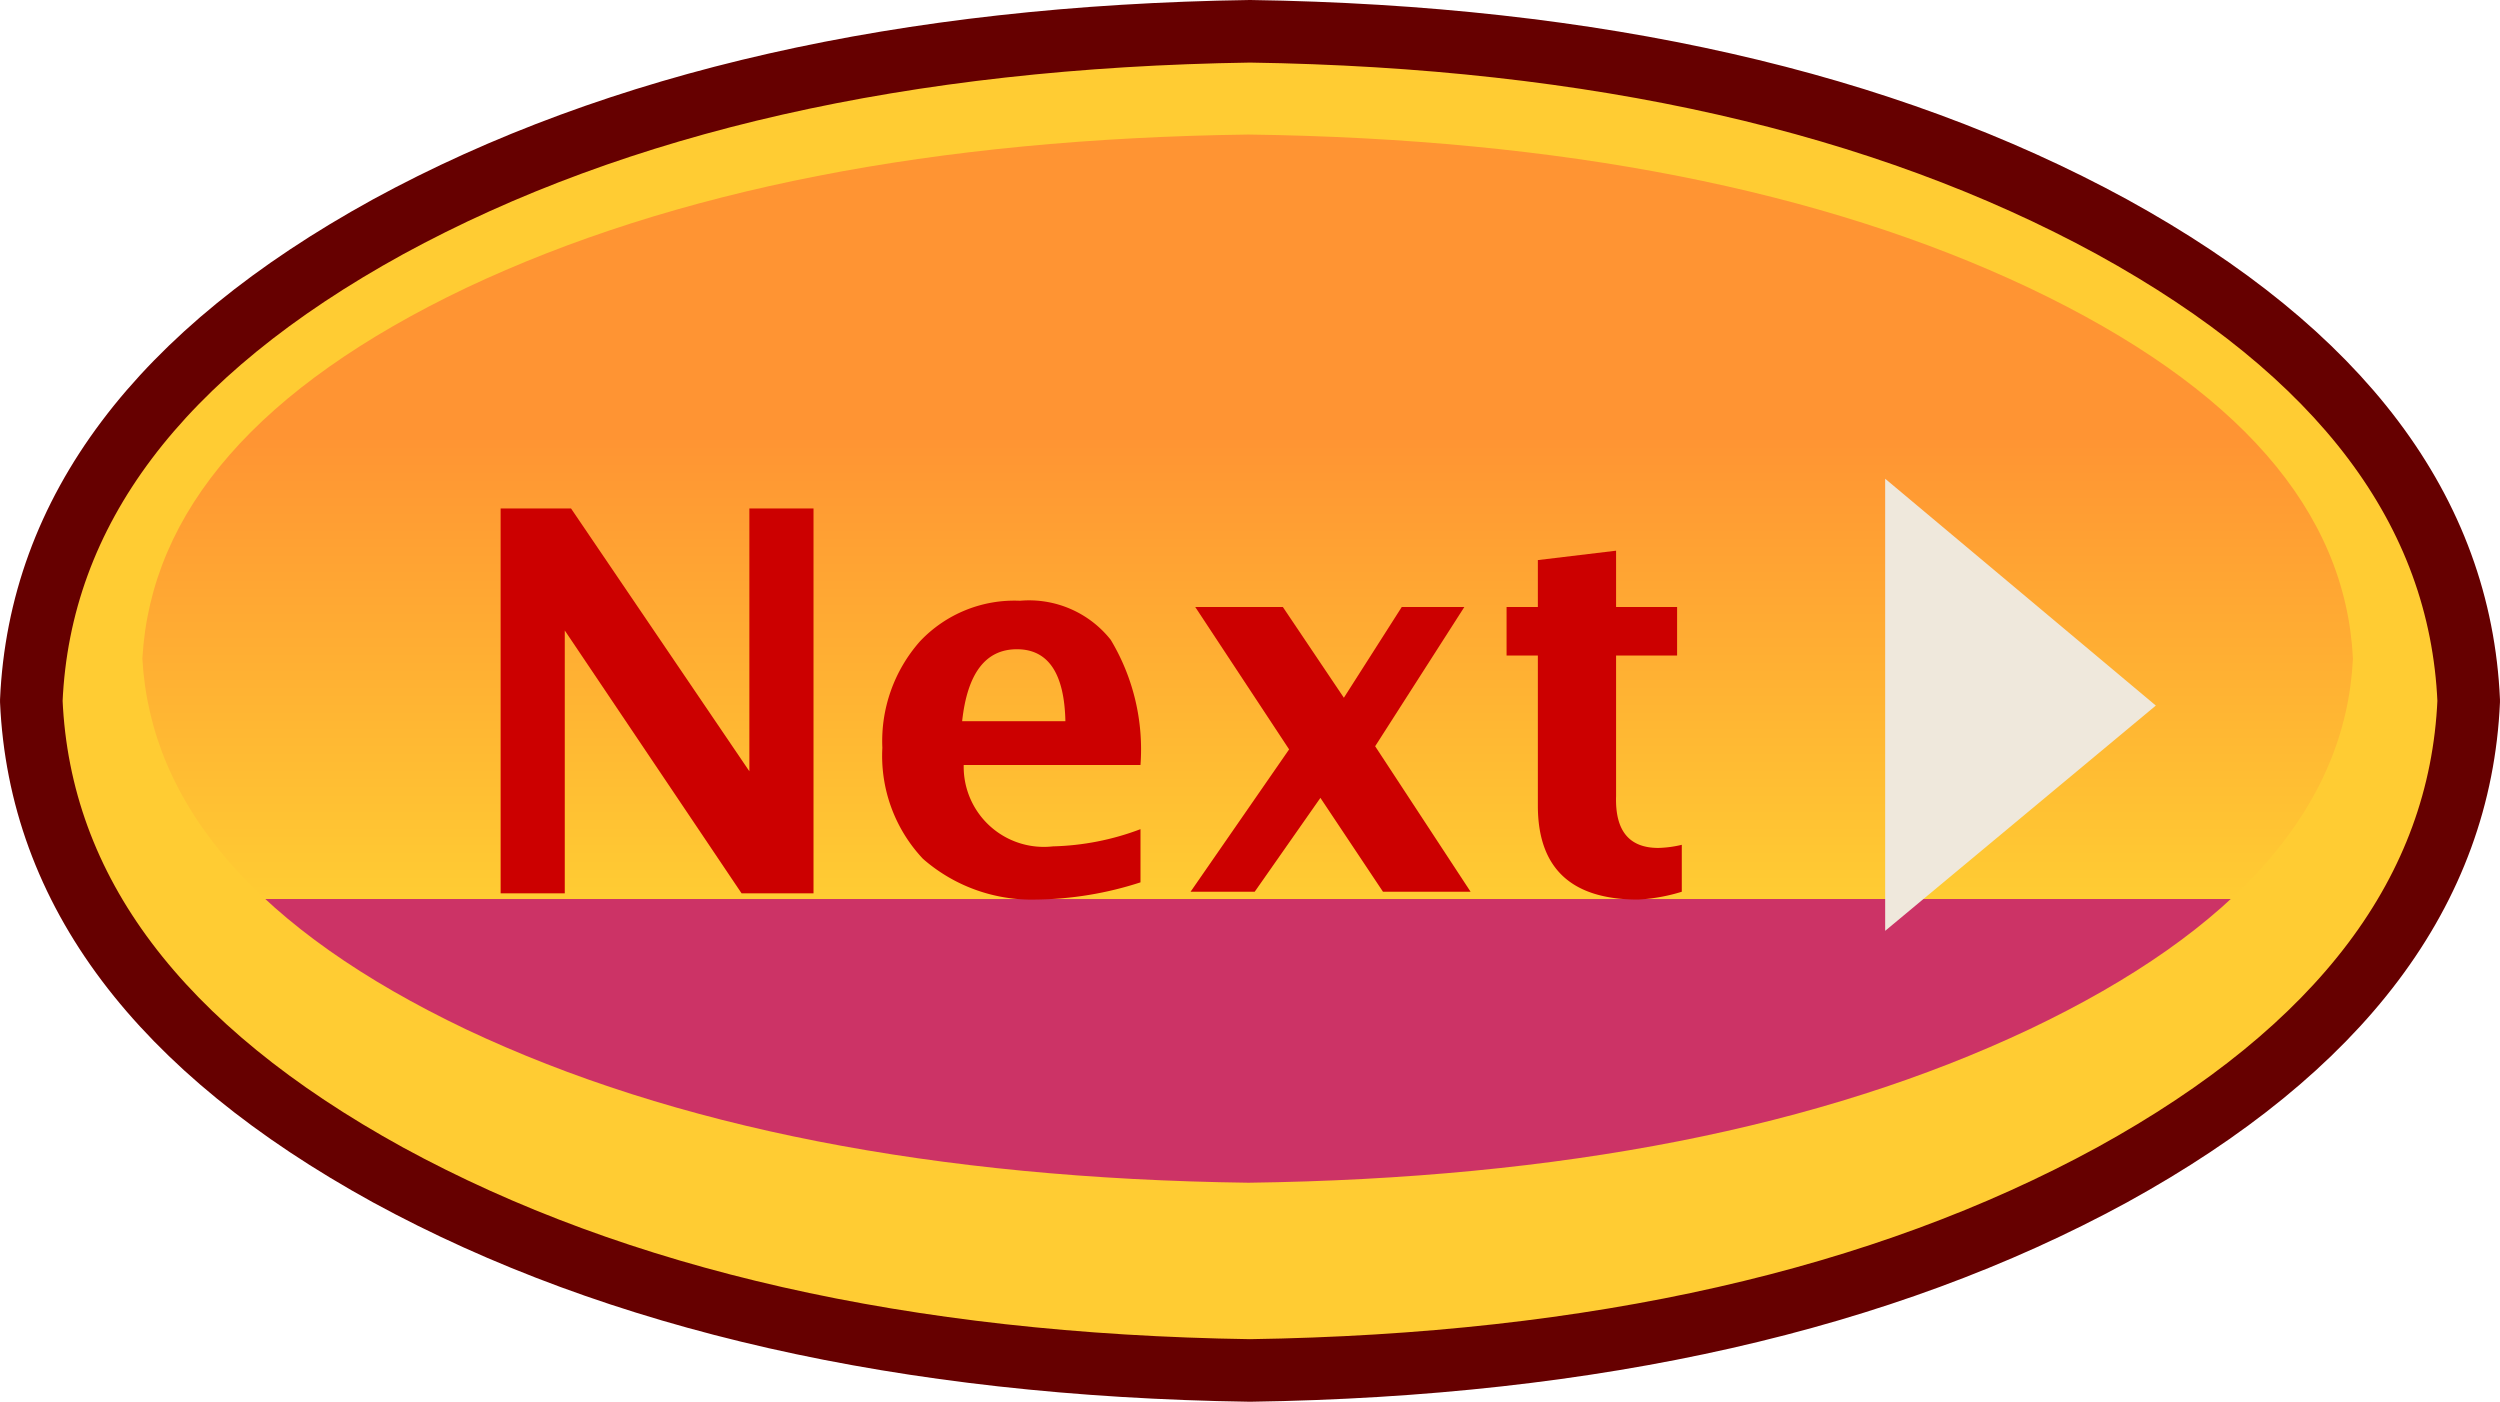 <svg xmlns="http://www.w3.org/2000/svg" width="79.9" height="44.8"><defs><linearGradient id="a" x1=".5" y1=".284" x2=".5" y2=".731" gradientUnits="objectBoundingBox"><stop offset=".004" stop-color="#ff9433"/><stop offset="1" stop-color="#fc3"/><stop offset="1" stop-color="#c36"/></linearGradient></defs><g data-name="グループ 127701"><g data-name="グループ 127700"><path data-name="パス 72728" d="M78.9 22.4q-.4-9.1-11.4-15.15-11-6-27.55-6.25-16.55.25-27.55 6.25Q1.4 13.3 1 22.4q.4 9.1 11.4 15.15 11 6 27.55 6.25 16.55-.25 27.55-6.25 11-6.05 11.4-15.15Z" fill="#fc3"/></g><path data-name="パス 72729" d="M78.9 22.4q-.4 9.1-11.4 15.15-11 6-27.55 6.25-16.55-.25-27.55-6.25Q1.4 31.5 1 22.4q.4-9.1 11.4-15.15 11-6 27.55-6.25 16.55.25 27.55 6.25 11 6.05 11.4 15.15Z" fill="none" stroke="#600" stroke-linecap="round" stroke-linejoin="round" stroke-width="2"/></g><g data-name="グループ 127703"><g data-name="グループ 127702"><path data-name="パス 72730" d="M70.65 16.75Q70.3 9.65 60.3 4.9 50.35.2 35.35 0q-15.05.2-25 4.9Q.4 9.65 0 16.75q.4 7.1 10.35 11.85 9.95 4.7 25 4.9 15-.2 24.95-4.9 10-4.75 10.35-11.85Z" fill="url(#a)" transform="translate(4.55 4.3)"/></g></g><g data-name="グループ 127705"><g data-name="グループ 127704"><path data-name="パス 72731" d="M26 16.25h-2.05v8.4l-5.7-8.4H16v12.3h2.05v-8.4l5.65 8.4H26Z" fill="#c00"/></g></g><g data-name="グループ 127707"><g data-name="グループ 127706"><path data-name="パス 72732" d="M36.45 24.45a6.8 6.8 0 0 0-.95-4 3.329 3.329 0 0 0-2.9-1.25 4.146 4.146 0 0 0-3.2 1.3 4.814 4.814 0 0 0-1.2 3.4 4.8 4.8 0 0 0 1.3 3.55 5.271 5.271 0 0 0 3.6 1.3 11.167 11.167 0 0 0 3.35-.55v-1.7a8.468 8.468 0 0 1-2.8.55 2.561 2.561 0 0 1-2.85-2.6h5.65m-5.7-1.4q.25-2.3 1.75-2.3t1.55 2.3Z" fill="#c00"/></g></g><g data-name="グループ 127709"><g data-name="グループ 127708"><path data-name="パス 72733" d="M46.8 19.4h-2l-1.85 2.9L41 19.4h-2.8l3 4.55-3.15 4.55h2.05l2.1-3 2 3H47l-3.05-4.65Z" fill="#c00"/></g></g><g data-name="グループ 127711"><g data-name="グループ 127710"><path data-name="パス 72734" d="M53.6 20.95V19.4h-1.95v-1.8l-2.5.3v1.5h-1v1.55h1v4.8q0 3 3.2 3a5.639 5.639 0 0 0 1.4-.25V27a3.579 3.579 0 0 1-.75.1q-1.4 0-1.35-1.65v-4.5Z" fill="#c00"/></g></g><g data-name="グループ 127713"><g data-name="グループ 127712"><path data-name="パス 72735" d="m60.25 29.75 8.65-7.2-8.65-7.25Z" fill="#efe8dc"/></g></g></svg>
